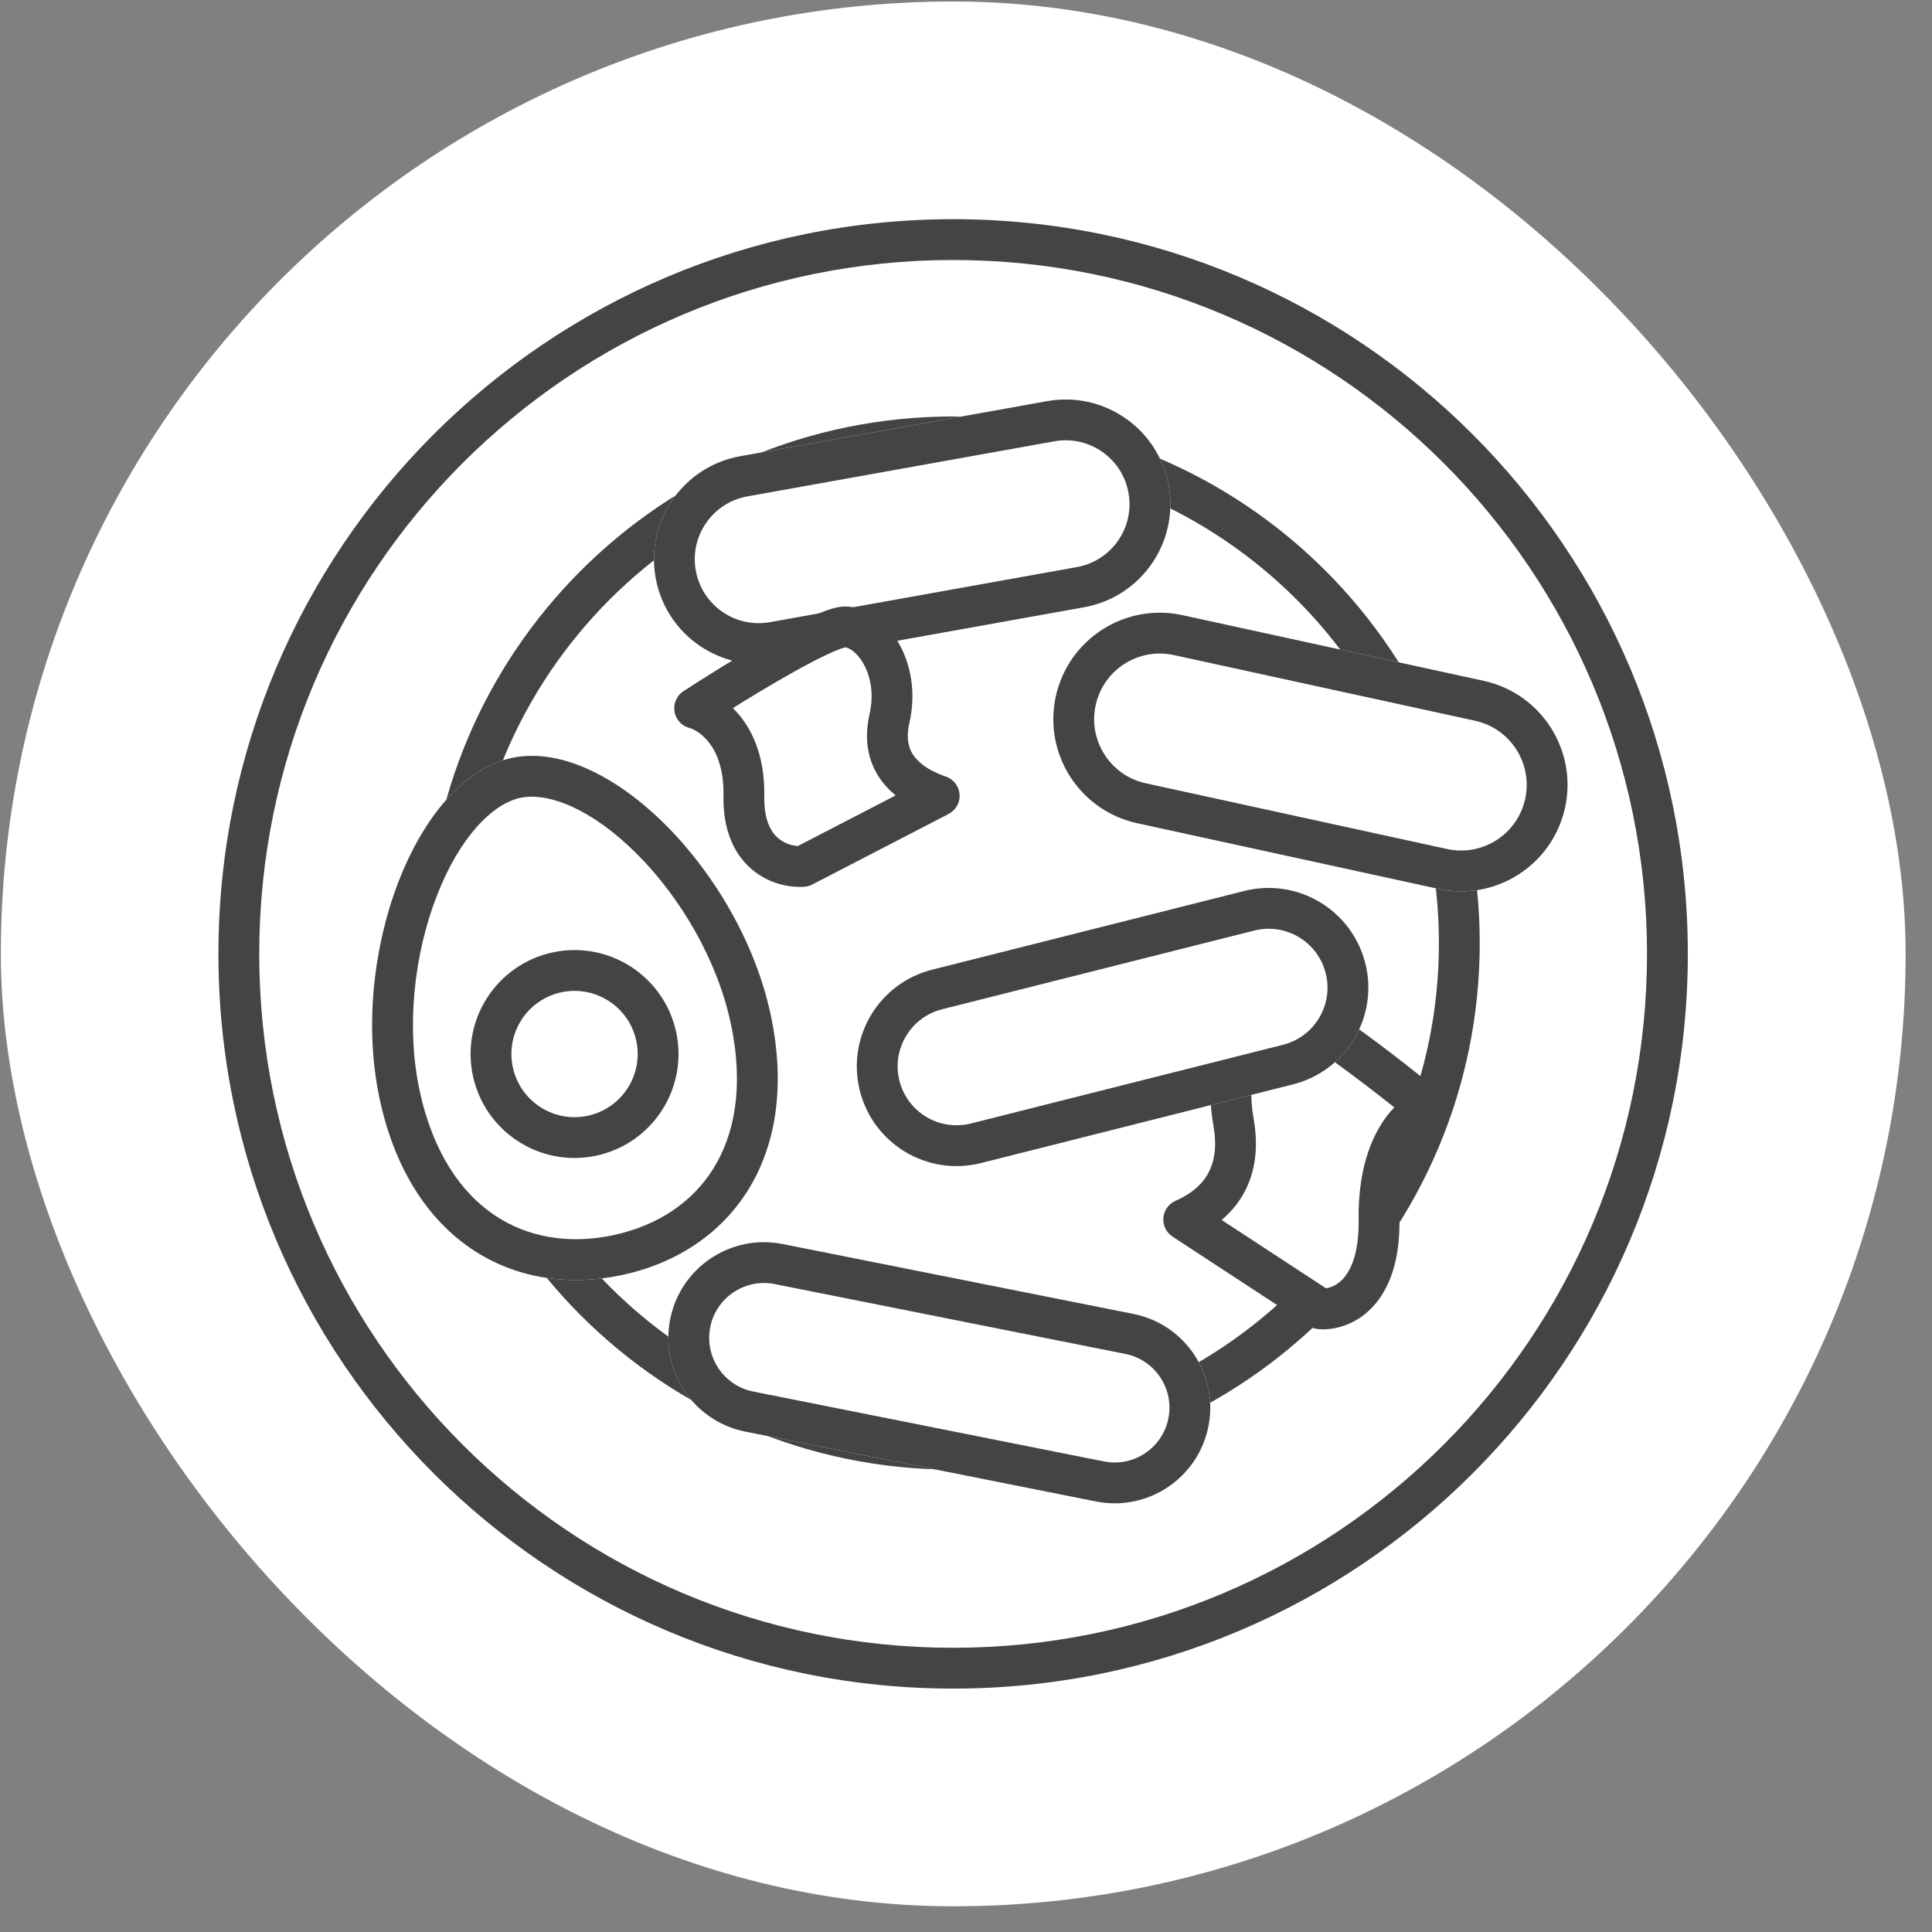 <svg width="71" height="71" viewBox="0 0 71 71" fill="none" xmlns="http://www.w3.org/2000/svg">
<rect x="0" y="0" width="71" height="71" fill="#808080" stroke="none"/>
<rect x="0.031" y="0.055" width="70" height="70" rx="35" fill="white"/>
<path d="M62.027 35.055C62.027 49.966 49.939 62.055 35.027 62.055C20.116 62.055 8.027 49.966 8.027 35.055C8.027 20.143 20.116 8.055 35.027 8.055C49.939 8.055 62.027 20.143 62.027 35.055Z" fill="white"/>
<path fill-rule="evenodd" clip-rule="evenodd" d="M35.027 60.555C49.111 60.555 60.527 49.138 60.527 35.055C60.527 20.971 49.111 9.555 35.027 9.555C20.944 9.555 9.527 20.971 9.527 35.055C9.527 49.138 20.944 60.555 35.027 60.555ZM35.027 62.055C49.939 62.055 62.027 49.966 62.027 35.055C62.027 20.143 49.939 8.055 35.027 8.055C20.116 8.055 8.027 20.143 8.027 35.055C8.027 49.966 20.116 62.055 35.027 62.055Z" fill="#444444"/>
<path d="M54.379 34.656C54.379 45.344 45.715 54.008 35.027 54.008C24.34 54.008 15.676 45.344 15.676 34.656C15.676 23.969 24.34 15.305 35.027 15.305C45.715 15.305 54.379 23.969 54.379 34.656Z" fill="white"/>
<path fill-rule="evenodd" clip-rule="evenodd" d="M35.027 52.508C44.886 52.508 52.879 44.515 52.879 34.656C52.879 24.797 44.886 16.805 35.027 16.805C25.168 16.805 17.176 24.797 17.176 34.656C17.176 44.515 25.168 52.508 35.027 52.508ZM35.027 54.008C45.715 54.008 54.379 45.344 54.379 34.656C54.379 23.969 45.715 15.305 35.027 15.305C24.34 15.305 15.676 23.969 15.676 34.656C15.676 45.344 24.34 54.008 35.027 54.008Z" fill="#444444"/>
<path d="M28.326 37.309C29.437 42.558 26.811 46.02 22.84 46.861C18.869 47.701 15.057 45.603 13.945 40.353C12.834 35.104 15.287 28.599 18.815 27.852C22.344 27.105 27.215 32.06 28.326 37.309Z" fill="white"/>
<path fill-rule="evenodd" clip-rule="evenodd" d="M26.216 42.944C26.988 41.706 27.35 39.94 26.858 37.62C26.369 35.308 25.03 33.01 23.415 31.391C21.727 29.699 20.126 29.108 19.126 29.319C18.126 29.531 16.9 30.722 16.04 32.954C15.218 35.089 14.924 37.732 15.413 40.043C15.904 42.362 16.952 43.83 18.161 44.649C19.372 45.469 20.892 45.74 22.529 45.393C24.166 45.047 25.443 44.184 26.216 42.944ZM22.84 46.861C26.811 46.02 29.437 42.558 28.326 37.309C27.215 32.06 22.344 27.105 18.815 27.852C15.287 28.599 12.834 35.104 13.945 40.353C15.057 45.603 18.869 47.701 22.84 46.861Z" fill="#444444"/>
<path d="M24.852 37.944C25.288 40.008 23.97 42.035 21.906 42.472C19.842 42.909 17.814 41.59 17.377 39.526C16.94 37.462 18.259 35.435 20.323 34.998C22.387 34.561 24.415 35.88 24.852 37.944Z" fill="white"/>
<path fill-rule="evenodd" clip-rule="evenodd" d="M21.595 41.005C22.848 40.739 23.649 39.508 23.384 38.255C23.119 37.001 21.887 36.2 20.634 36.465C19.38 36.731 18.579 37.962 18.845 39.216C19.11 40.469 20.341 41.27 21.595 41.005ZM21.906 42.472C23.97 42.035 25.288 40.008 24.852 37.944C24.415 35.88 22.387 34.561 20.323 34.998C18.259 35.435 16.94 37.462 17.377 39.526C17.814 41.59 19.842 42.909 21.906 42.472Z" fill="#444444"/>
<path d="M24.094 21.233C23.718 19.141 25.11 17.141 27.201 16.766L38.482 14.742C40.574 14.367 42.573 15.758 42.949 17.849C43.324 19.941 41.933 21.941 39.841 22.316L28.56 24.34C26.469 24.715 24.469 23.324 24.094 21.233Z" fill="white"/>
<path fill-rule="evenodd" clip-rule="evenodd" d="M38.747 16.218L27.466 18.242C26.19 18.471 25.341 19.691 25.57 20.968C25.799 22.244 27.019 23.093 28.295 22.864L39.576 20.84C40.852 20.611 41.701 19.391 41.472 18.114C41.243 16.838 40.023 15.989 38.747 16.218ZM27.201 16.766C25.11 17.141 23.718 19.141 24.094 21.233C24.469 23.324 26.469 24.715 28.56 24.34L39.841 22.316C41.933 21.941 43.324 19.941 42.949 17.849C42.573 15.758 40.574 14.367 38.482 14.742L27.201 16.766Z" fill="#444444"/>
<path d="M50.675 44.816C50.633 42.033 51.864 40.94 52.484 40.741C50.952 39.481 47.701 36.961 46.957 36.961C46.027 36.961 44.895 38.831 45.325 41.227C45.753 43.603 44.254 44.485 43.496 44.816L48.506 48.096C49.247 48.163 50.717 47.6 50.675 44.816Z" fill="white"/>
<path fill-rule="evenodd" clip-rule="evenodd" d="M47.65 36.385C47.474 36.308 47.22 36.211 46.961 36.211C46.475 36.211 46.057 36.45 45.744 36.74C45.424 37.035 45.155 37.434 44.951 37.888C44.541 38.798 44.35 40.019 44.591 41.359C44.771 42.361 44.54 42.961 44.257 43.34C43.955 43.747 43.529 43.985 43.199 44.129C42.947 44.24 42.776 44.48 42.753 44.754C42.73 45.028 42.859 45.293 43.089 45.444L48.099 48.724C48.203 48.791 48.321 48.833 48.443 48.844C49.024 48.896 49.808 48.7 50.432 48.041C51.062 47.376 51.452 46.325 51.429 44.805C51.39 42.232 52.512 41.521 52.717 41.456C52.978 41.372 53.173 41.152 53.225 40.882C53.276 40.613 53.177 40.336 52.965 40.162C52.19 39.525 50.981 38.569 49.866 37.769C49.31 37.37 48.765 37.001 48.304 36.729C48.074 36.593 47.851 36.473 47.65 36.385ZM51.239 40.696C50.515 41.443 49.898 42.781 49.929 44.828C49.948 46.091 49.623 46.714 49.343 47.009C49.132 47.233 48.9 47.32 48.73 47.344L44.896 44.834C45.092 44.668 45.286 44.471 45.461 44.236C46.011 43.498 46.315 42.469 46.068 41.094C45.878 40.039 46.038 39.127 46.319 38.504C46.46 38.19 46.622 37.971 46.762 37.841C46.851 37.759 46.913 37.728 46.943 37.717C46.964 37.724 46.998 37.737 47.048 37.759C47.172 37.813 47.338 37.9 47.541 38.02C47.947 38.26 48.45 38.599 48.991 38.988C49.751 39.533 50.562 40.157 51.239 40.696Z" fill="#444444"/>
<path d="M38.799 25.596C39.26 23.485 41.344 22.147 43.455 22.607L54.527 25.021C56.638 25.482 57.976 27.566 57.516 29.677C57.055 31.788 54.971 33.127 52.86 32.666L41.788 30.252C39.677 29.791 38.339 27.707 38.799 25.596Z" fill="white"/>
<path fill-rule="evenodd" clip-rule="evenodd" d="M54.207 26.487L43.136 24.073C41.834 23.789 40.549 24.614 40.265 25.915C39.981 27.217 40.806 28.502 42.108 28.786L53.179 31.201C54.481 31.484 55.766 30.659 56.05 29.358C56.334 28.056 55.509 26.771 54.207 26.487ZM43.455 22.607C41.344 22.147 39.26 23.485 38.799 25.596C38.339 27.707 39.677 29.791 41.788 30.252L52.86 32.666C54.971 33.127 57.055 31.788 57.516 29.677C57.976 27.566 56.638 25.482 54.527 25.021L43.455 22.607Z" fill="#444444"/>
<path d="M31.599 40.084C31.104 38.122 32.294 36.13 34.256 35.635L45.725 32.743C47.687 32.248 49.679 33.438 50.174 35.4C50.669 37.363 49.479 39.355 47.517 39.85L36.048 42.742C34.086 43.236 32.094 42.047 31.599 40.084Z" fill="white"/>
<path fill-rule="evenodd" clip-rule="evenodd" d="M46.091 34.198L34.623 37.09C33.464 37.382 32.761 38.559 33.054 39.718C33.346 40.877 34.523 41.58 35.682 41.287L47.15 38.395C48.309 38.103 49.012 36.926 48.719 35.767C48.427 34.608 47.251 33.905 46.091 34.198ZM34.256 35.635C32.294 36.13 31.104 38.122 31.599 40.084C32.094 42.047 34.086 43.236 36.048 42.742L47.517 39.85C49.479 39.355 50.669 37.363 50.174 35.4C49.679 33.438 47.687 32.248 45.725 32.743L34.256 35.635Z" fill="#444444"/>
<path d="M24.63 48.478C25.009 46.574 26.859 45.339 28.763 45.718L41.649 48.285C43.552 48.664 44.788 50.515 44.409 52.418C44.03 54.322 42.179 55.557 40.276 55.178L27.39 52.611C25.486 52.231 24.251 50.381 24.63 48.478Z" fill="white"/>
<path fill-rule="evenodd" clip-rule="evenodd" d="M41.356 49.756L28.47 47.189C27.379 46.972 26.318 47.68 26.101 48.771C25.884 49.862 26.592 50.922 27.683 51.139L40.569 53.707C41.66 53.924 42.72 53.216 42.938 52.125C43.155 51.034 42.447 49.974 41.356 49.756ZM28.763 45.718C26.859 45.339 25.009 46.574 24.63 48.478C24.251 50.381 25.486 52.231 27.39 52.611L40.276 55.178C42.179 55.557 44.03 54.322 44.409 52.418C44.788 50.515 43.552 48.664 41.649 48.285L28.763 45.718Z" fill="#444444"/>
<path d="M27.341 29.247C27.382 27.048 26.152 26.184 25.531 26.027C27.064 25.031 30.315 23.039 31.059 23.039C31.989 23.039 33.121 24.517 32.69 26.41C32.263 28.289 33.762 28.985 34.52 29.247L29.509 31.84C28.769 31.892 27.299 31.447 27.341 29.247Z" fill="white"/>
<path fill-rule="evenodd" clip-rule="evenodd" d="M30.422 22.418C30.599 22.357 30.83 22.289 31.055 22.289C31.899 22.289 32.619 22.917 33.032 23.643C33.471 24.412 33.675 25.447 33.418 26.577C33.26 27.268 33.455 27.657 33.703 27.921C33.991 28.227 34.414 28.419 34.761 28.539C35.044 28.637 35.242 28.894 35.264 29.193C35.285 29.492 35.127 29.776 34.86 29.913L29.85 32.506C29.759 32.553 29.66 32.581 29.558 32.588C29.034 32.625 28.279 32.491 27.647 31.964C26.986 31.412 26.562 30.515 26.587 29.233C26.622 27.366 25.611 26.822 25.343 26.754C25.054 26.681 24.836 26.444 24.788 26.149C24.739 25.855 24.869 25.56 25.119 25.398C25.893 24.895 27.103 24.139 28.217 23.507C28.773 23.192 29.317 22.901 29.776 22.686C30.005 22.579 30.225 22.486 30.422 22.418ZM26.933 26.022C27.578 26.654 28.116 27.702 28.087 29.262C28.069 30.179 28.36 30.605 28.608 30.812C28.835 31.002 29.109 31.078 29.32 31.091L32.915 29.231C32.81 29.146 32.708 29.052 32.611 28.949C32.026 28.329 31.685 27.431 31.955 26.244C32.129 25.481 31.982 24.83 31.729 24.386C31.464 23.922 31.168 23.8 31.068 23.79C31.057 23.792 31.009 23.802 30.912 23.835C30.783 23.88 30.615 23.95 30.41 24.045C30.003 24.236 29.498 24.505 28.957 24.812C28.279 25.196 27.561 25.63 26.933 26.022Z" fill="#444444"/>
</svg>
